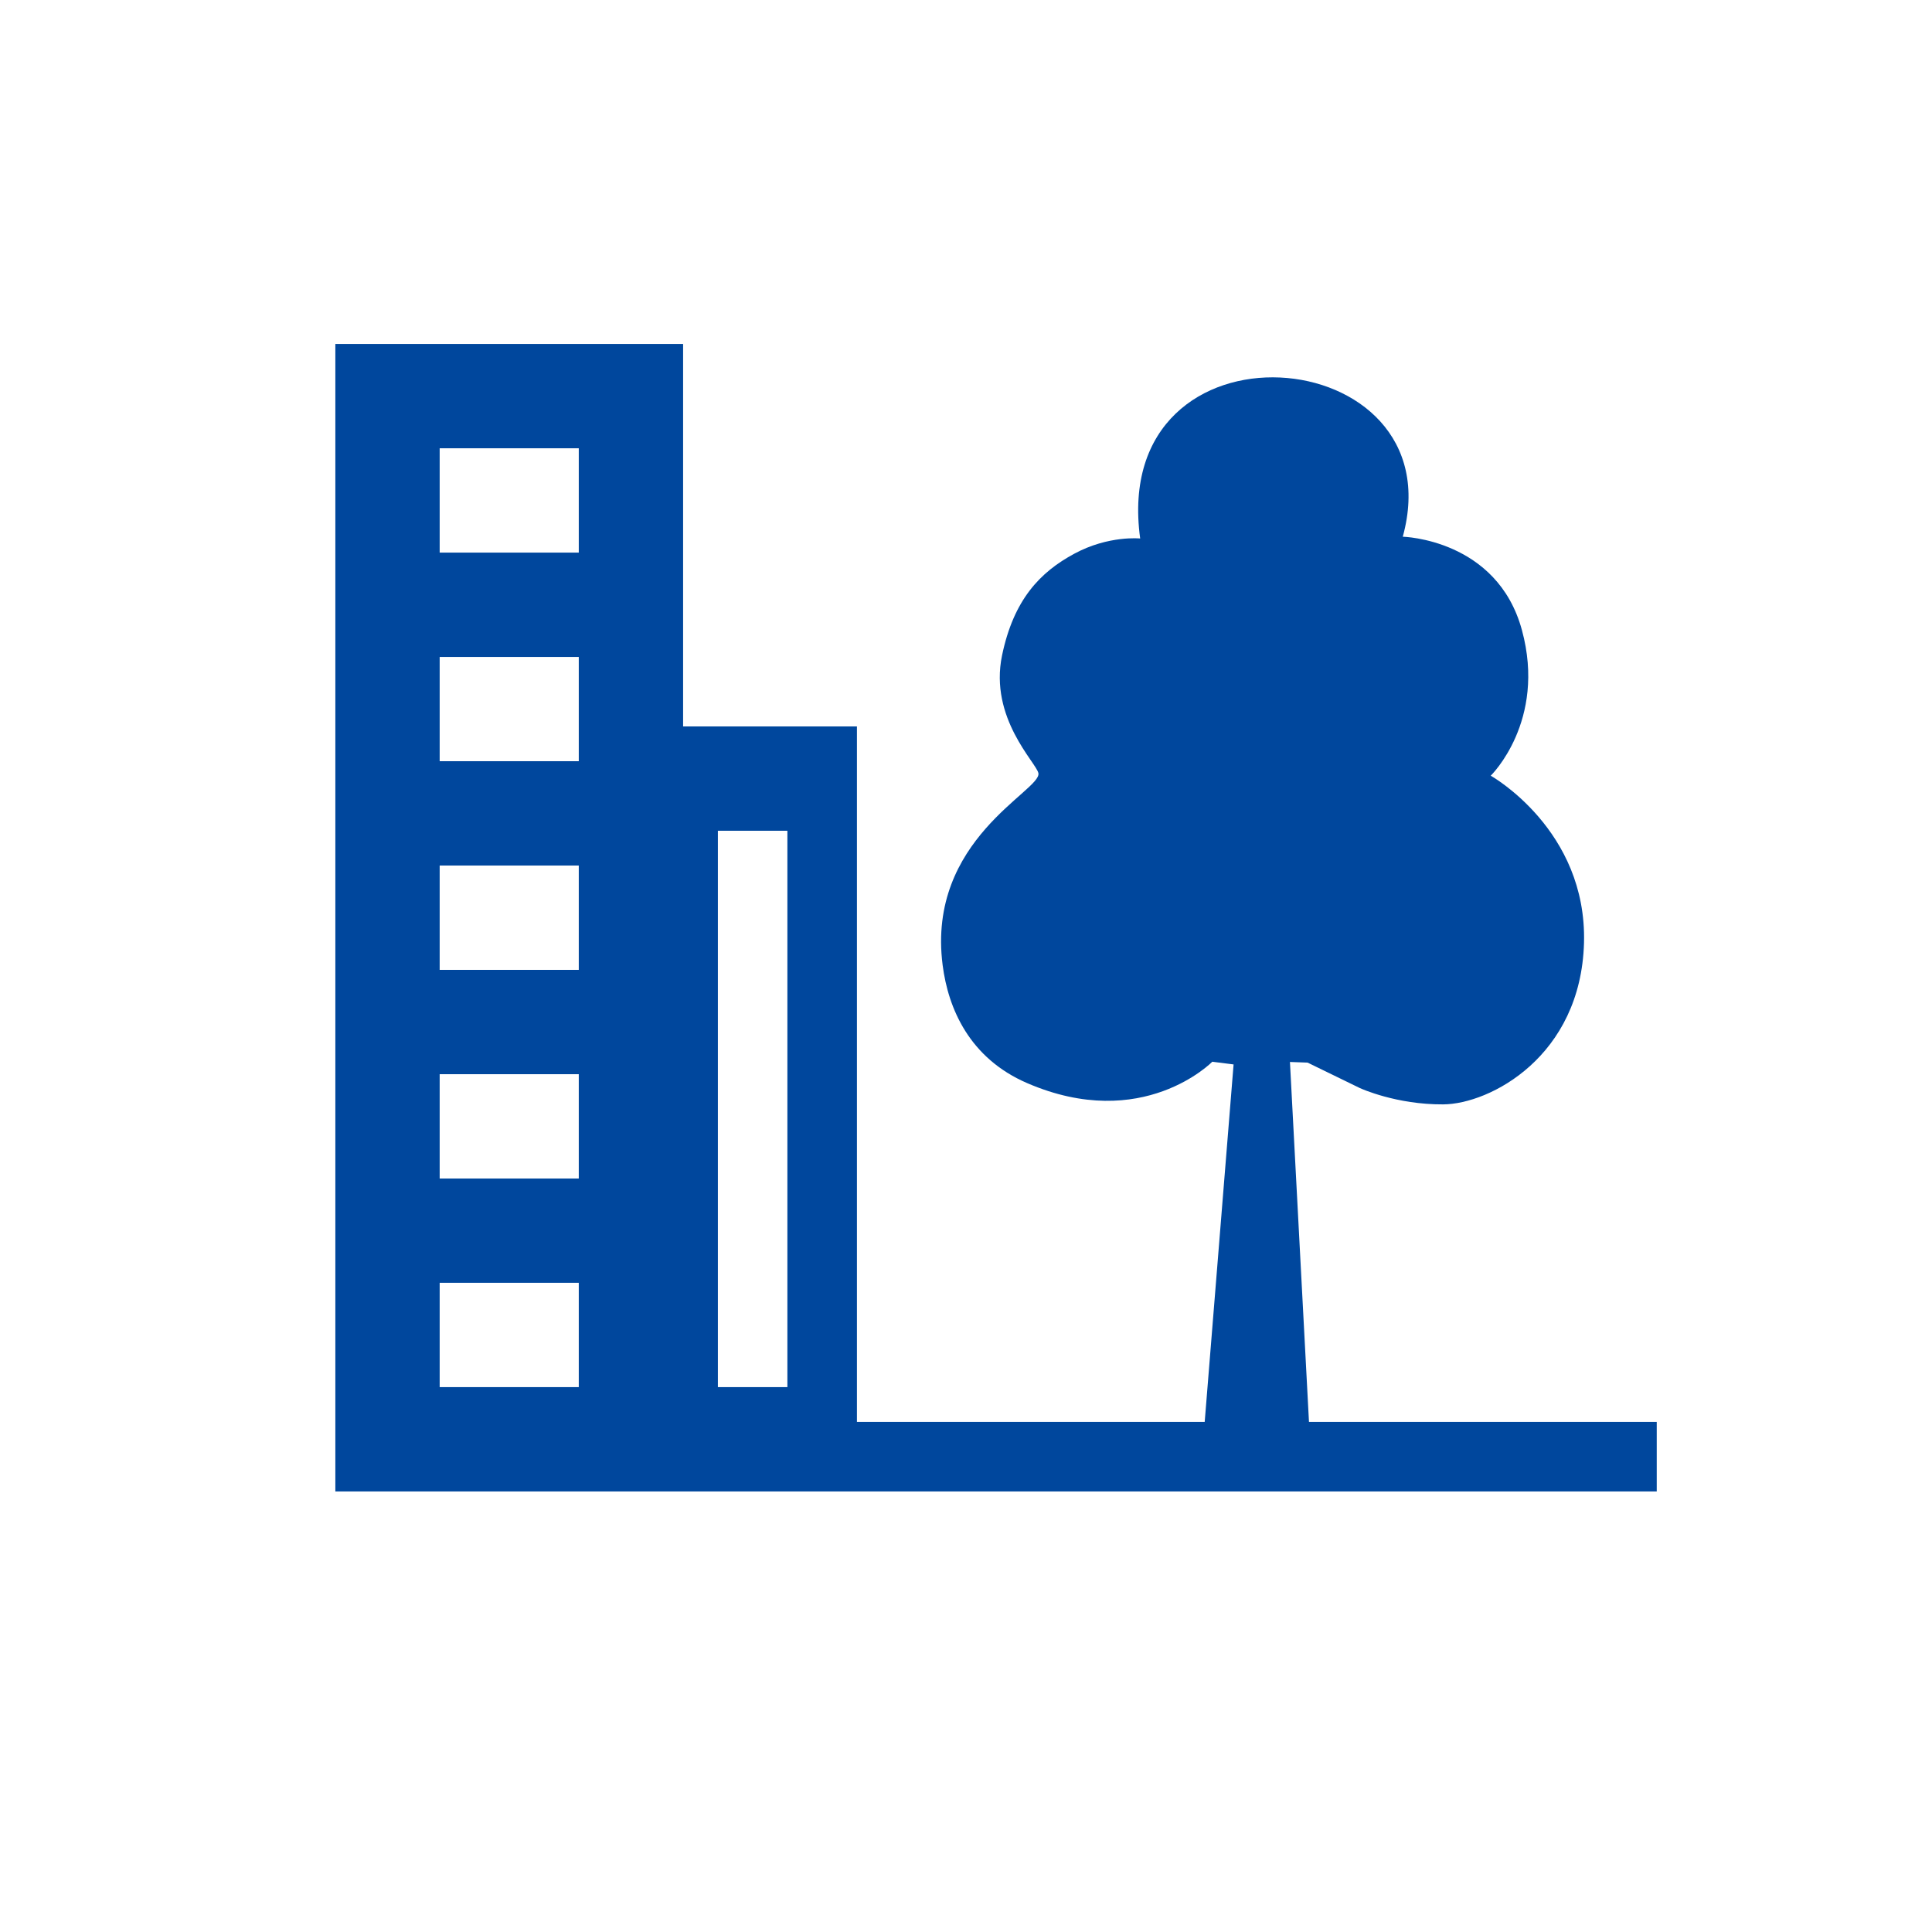<svg width="40" height="40" viewBox="0 0 40 40" fill="none" xmlns="http://www.w3.org/2000/svg">
<g id="Frame">
<path id="Vector" d="M34.301 29.439H27.101L26.707 21.987L27.072 22L28.154 22.527C28.174 22.536 28.908 22.871 29.879 22.865C30.85 22.859 32.729 21.87 32.795 19.524C32.861 17.177 30.864 16.06 30.864 16.06C30.864 16.06 32.023 14.933 31.51 13.046C30.997 11.158 29.043 11.112 29.043 11.112C30.167 7.021 22.957 6.401 23.606 11.149C23.606 11.149 22.954 11.08 22.244 11.463C21.533 11.845 20.986 12.415 20.746 13.571C20.477 14.87 21.457 15.791 21.499 16.008C21.568 16.37 19.182 17.376 19.516 19.98C19.631 20.881 20.071 21.909 21.267 22.425C23.658 23.457 25.099 21.982 25.099 21.982L25.54 22.038L24.942 29.439H17.742V15.04H14.143V7.121H6.943V29.439V30.159V30.879H34.301V29.439H34.301ZM11.983 11.441H9.103V9.281H11.983V11.441ZM11.983 15.76H9.103V13.601H11.983V15.76ZM11.983 20.08H9.103V17.92H11.983V20.08ZM11.983 24.4H9.103V22.24H11.983V24.4ZM11.983 28.719H9.103V26.559H11.983V28.719ZM16.302 28.719H14.863V17.2H16.302V28.719Z" fill="#00479D"/>
</g>
</svg>
